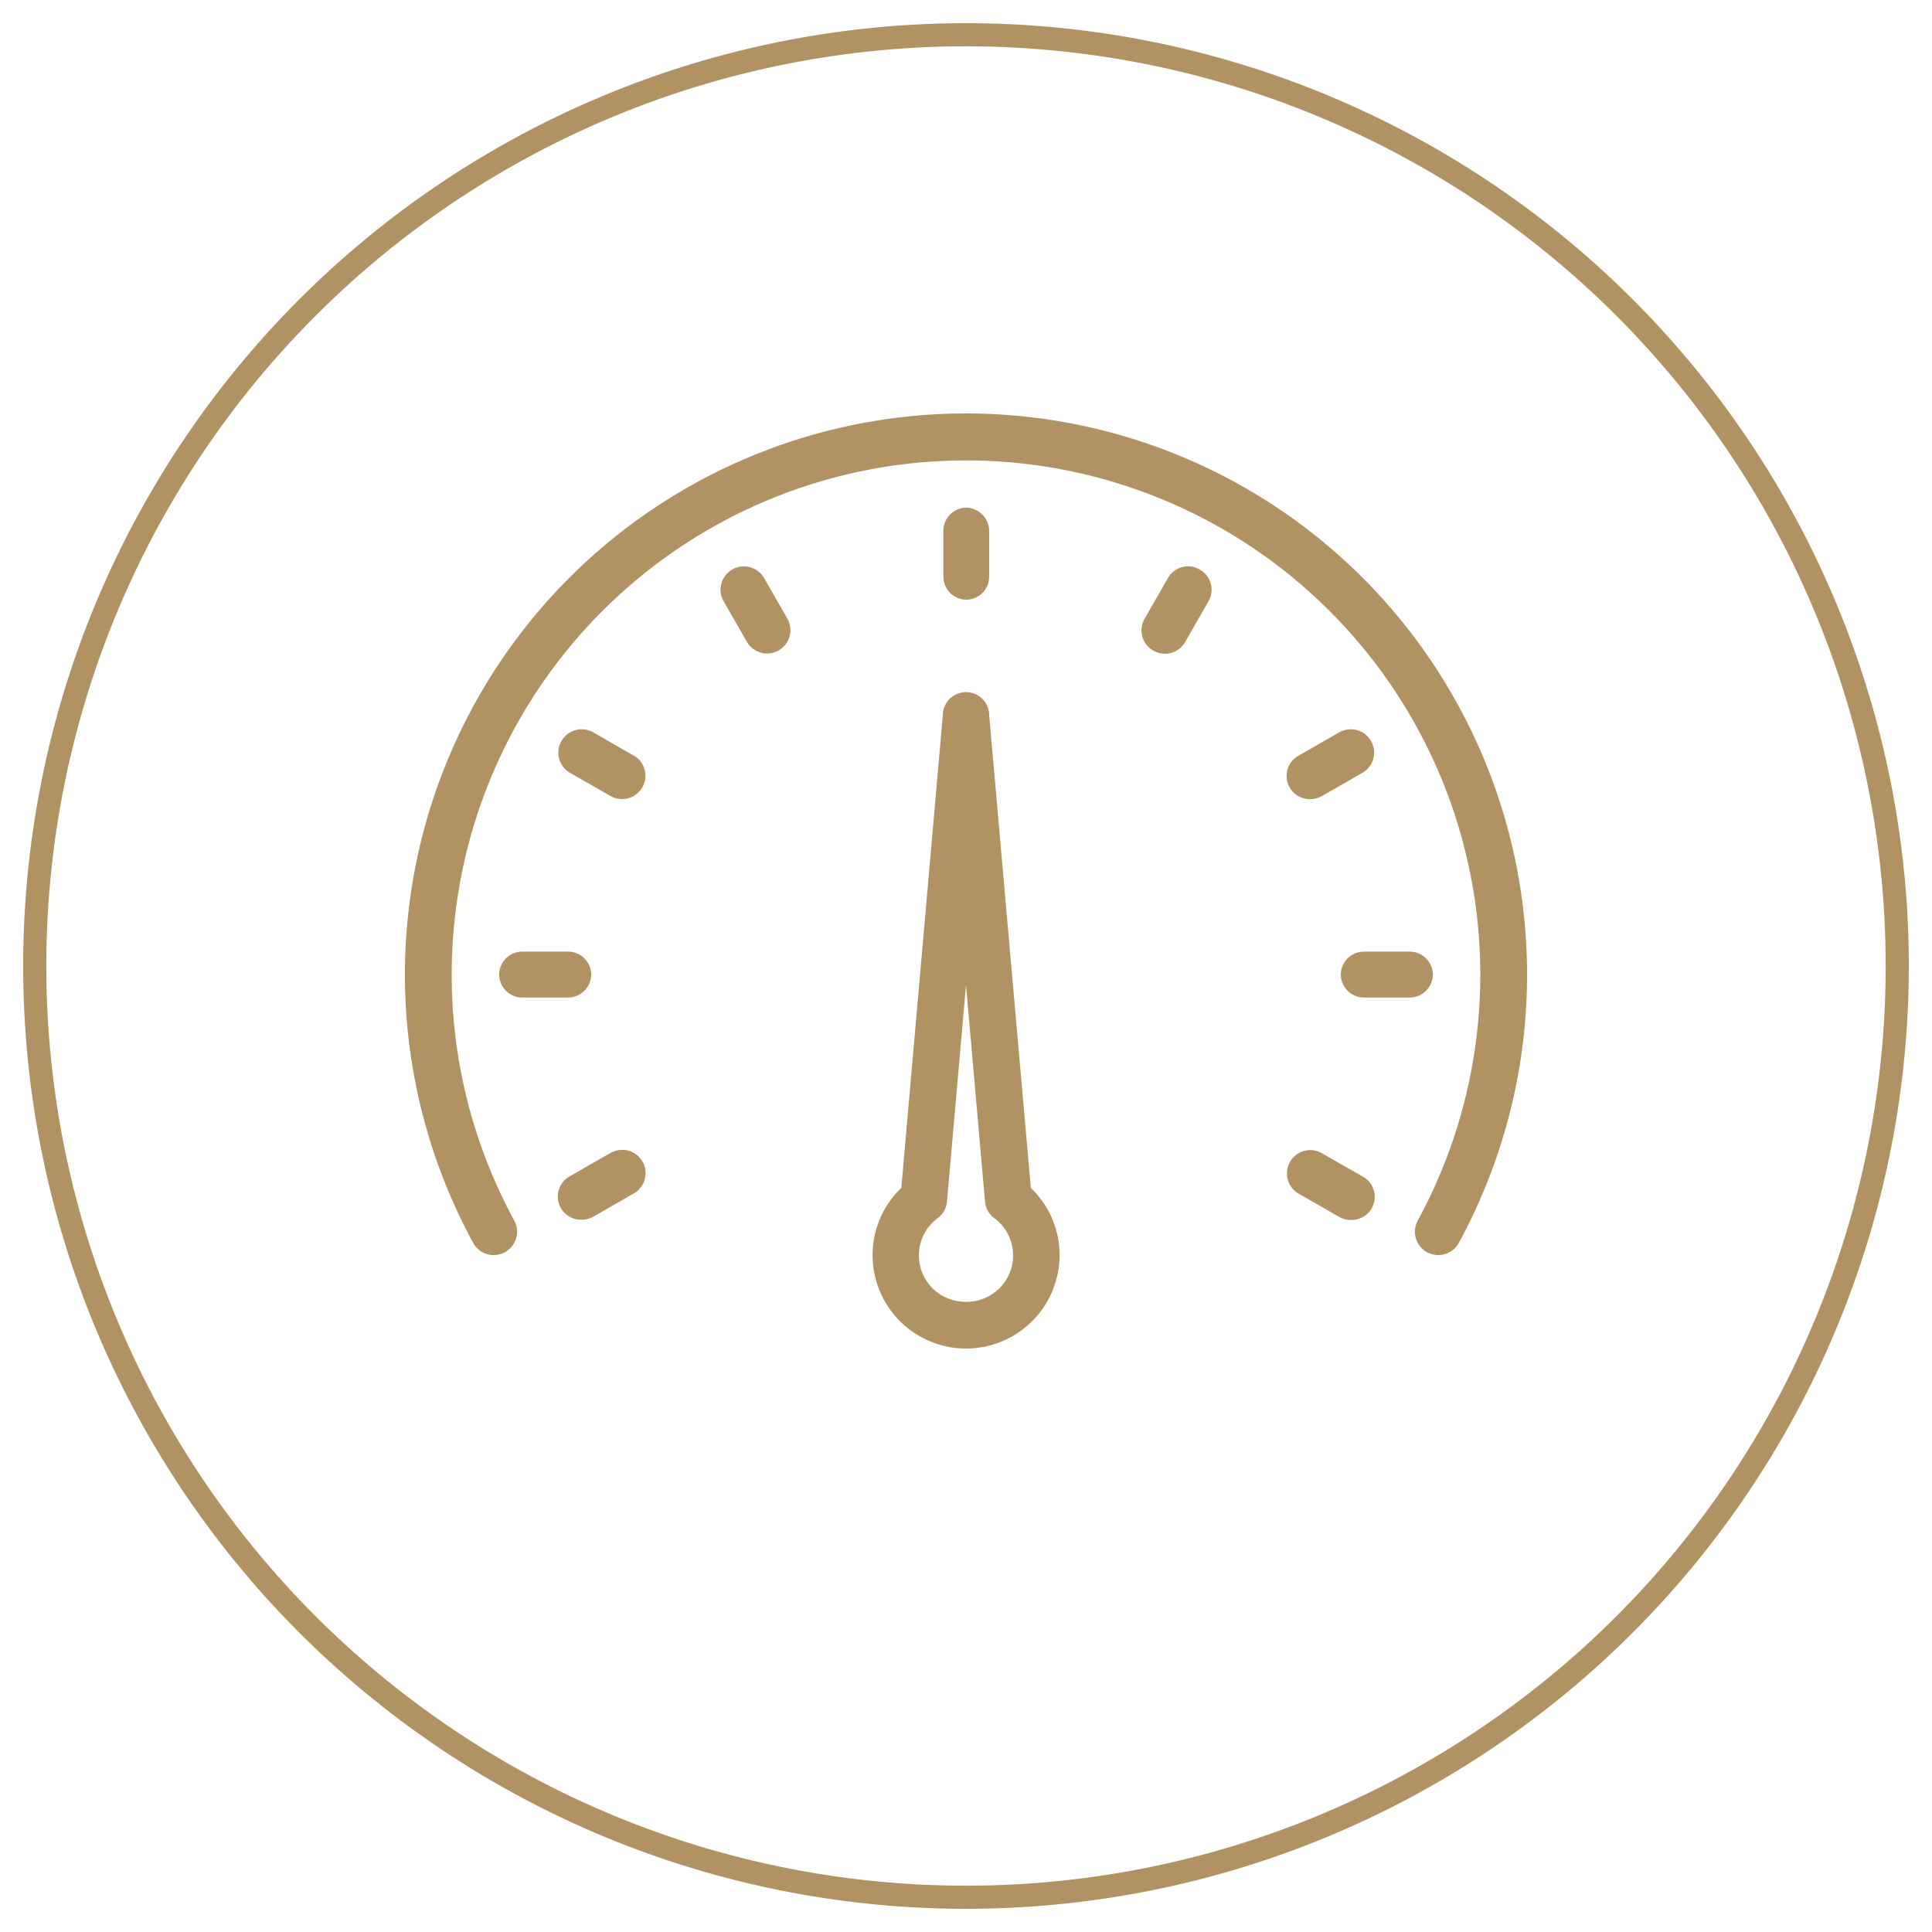 <svg xmlns="http://www.w3.org/2000/svg" viewBox="0 0 250 250"><defs><style>.cls-1{fill:#b19262;}</style></defs><g id="Layer_1" data-name="Layer 1"><path class="cls-1" d="M98.88,74.81a3,3,0,1,0-5.24,3l3,5.23a3,3,0,0,0,5.24-3Z"/><path class="cls-1" d="M128,92.56a3,3,0,0,0-6,0l-5.37,61.16a12,12,0,0,0-3.72,8.68,12.1,12.1,0,0,0,24.2,0,12,12,0,0,0-3.72-8.68Zm-3,75.89a6,6,0,0,1-3.64-10.84,3,3,0,0,0,1.18-2.14l2.46-28,2.46,28a3,3,0,0,0,1.18,2.14A6,6,0,0,1,125,168.45Z"/><path class="cls-1" d="M79,149.19l-5.24,3a3,3,0,0,0,1.52,5.64,3,3,0,0,0,1.51-.4l5.23-3a3,3,0,0,0-3-5.24Z"/><path class="cls-1" d="M76.5,126.08a3,3,0,0,0-3.08-2.94H67.68a3,3,0,0,0-3.09,2.94,3,3,0,0,0,3,3h6A3,3,0,0,0,76.5,126.08Z"/><path class="cls-1" d="M82,97.77l-5.23-3a3,3,0,1,0-3,5.24L79,103a3,3,0,1,0,3-5.24Z"/><path class="cls-1" d="M176.29,152.22l-5.24-3a3,3,0,0,0-3,5.24l5.23,3a3,3,0,0,0,1.51.4,3,3,0,0,0,1.52-5.64Z"/><path class="cls-1" d="M125,53.5A72.62,72.62,0,0,0,61.23,160.83a3,3,0,0,0,5.31-2.9,66.55,66.55,0,1,1,116.92,0,3,3,0,0,0,5.31,2.9A72.62,72.62,0,0,0,125,53.5Z"/><path class="cls-1" d="M185.41,126.08a3,3,0,0,0-3.09-2.94h-5.74a3,3,0,0,0-3.08,2.94,3,3,0,0,0,3,3h6A3,3,0,0,0,185.41,126.08Z"/><path class="cls-1" d="M155.25,73.7a3,3,0,0,0-4.13,1.11l-3,5.24a3,3,0,0,0,1.11,4.13,3,3,0,0,0,4.13-1.11l3-5.23A3,3,0,0,0,155.25,73.7Z"/><path class="cls-1" d="M125.1,77.6A3,3,0,0,0,128,74.52V68.78a3.05,3.05,0,0,0-2.93-3.09,3,3,0,0,0-3,3v6A3,3,0,0,0,125.1,77.6Z"/><path class="cls-1" d="M169.54,103.41a3,3,0,0,0,1.51-.4l5.24-3a3,3,0,1,0-3-5.24l-5.23,3a3,3,0,0,0,1.51,5.64Z"/></g><g id="Layer_2" data-name="Layer 2"><path class="cls-1" d="M125,3A122,122,0,1,0,247,125,122,122,0,0,0,125,3Zm84.15,206.15A119,119,0,0,1,40.85,40.85a119,119,0,0,1,168.3,168.3Z"/></g></svg>